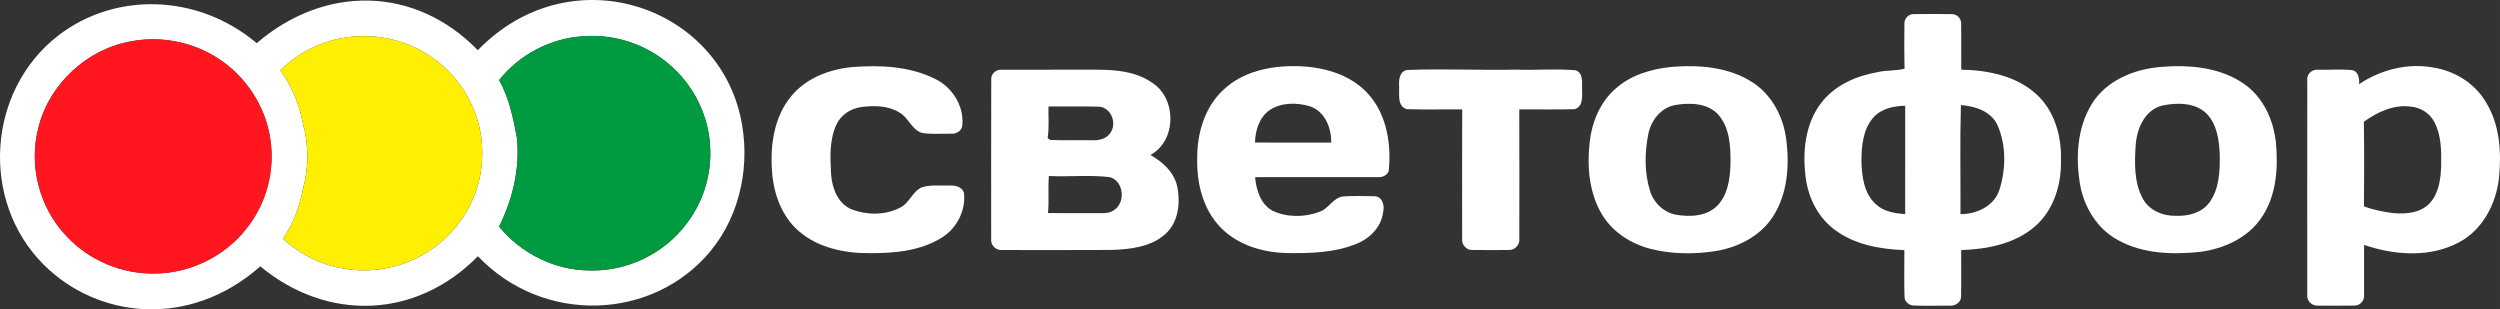 <?xml version="1.0" encoding="UTF-8"?> <svg xmlns="http://www.w3.org/2000/svg" xmlns:xlink="http://www.w3.org/1999/xlink" xmlns:xodm="http://www.corel.com/coreldraw/odm/2003" xml:space="preserve" width="363.859mm" height="45.02mm" version="1.1" style="shape-rendering:geometricPrecision; text-rendering:geometricPrecision; image-rendering:optimizeQuality; fill-rule:evenodd; clip-rule:evenodd" viewBox="0 0 26843.42 3321.33"><rect x="0" y="0" width="26843.42" height="3321.33" fill="#333333" stroke="none"/> <defs> <style type="text/css"> .fil2 {fill:#009A40;fill-rule:nonzero} .fil3 {fill:#FF161F;fill-rule:nonzero} .fil1 {fill:#FFEF00;fill-rule:nonzero} .fil0 {fill:white;fill-rule:nonzero} </style> </defs> <g id="Слой_x0020_1">  <g id="_3123285177328"> <g> <path class="fil0" d="M20448.67 251.85c-2.08,-52.57 45.02,-102.28 98.64,-100.2 137.16,-1.82 274.84,-2.35 412.52,0.26 51.01,-1.82 98.38,46.06 97.33,96.81 3.39,166.31 -0.52,332.88 1.56,499.18 285.51,5.72 590.79,65.84 807.58,264.95 191.81,174.37 268.85,442.7 263.12,695.67 7.55,260 -71.05,536.66 -269.89,714.41 -217.32,194.68 -518.7,252.97 -801.6,262.34 -0.78,166.3 2.6,332.61 -1.04,498.91 1.04,61.68 -64.28,103.84 -121.28,97.86 -129.35,-0.26 -258.44,2.34 -387.53,-1.31 -49.19,-0.26 -98.89,-42.68 -98.64,-93.43 -4.94,-167.09 -0.78,-334.43 -1.56,-501.78 -264.16,-9.89 -541.34,-59.08 -755.79,-224.34 -185.56,-141.06 -289.67,-369.05 -308.41,-598.08 -28.37,-259.74 7.03,-543.68 169.95,-756.31 142.88,-188.95 372.43,-290.71 600.68,-330.79 96.81,-24.21 198.31,-13.8 295.39,-37.48 -3.39,-162.14 -3.39,-324.54 -1.04,-486.68l0 0zm-331.57 1007.46c-114.51,128.31 -130.39,311.01 -129.87,475.23 4.43,161.1 27.07,344.06 154.59,457.8 83.55,80.68 203.53,98.11 314.65,106.44 0.52,-387.78 0,-775.31 0.27,-1162.84 -122.58,1.31 -254.02,28.89 -339.64,123.37l0 0zm933.29 1039.74c174.37,1.04 360.98,-85.89 418.24,-261.04 69.75,-221.48 74.69,-475.23 -19.26,-690.21 -68.19,-153.03 -240.22,-207.95 -394.55,-219.66 -10.93,389.87 -2.6,780.52 -4.43,1170.91z"></path> </g> <g> <path class="fil0" d="M5130.6 539.06c977.9,-1009.39 2539.23,-502.33 2817.62,703.04 116.13,502.86 9.37,1059.58 -323.71,1459.25 -614.15,736.92 -1786.41,790.39 -2493.13,49.92 -662.6,674.97 -1616.3,705.16 -2336.09,108.79 -771.49,678.94 -1752.65,552.19 -2323.12,-15.23 -688.99,-685.33 -611.99,-1870.99 152.8,-2462.61 602.28,-465.92 1489.11,-457.98 2131.54,81.11 731.2,-627.47 1700.44,-616.14 2374.08,75.74zm-2121.64 216.28c124.15,165.79 201.96,360.98 241.78,563.46 63.5,229.55 66.89,474.46 3.64,704.52 -37.99,191.81 -104.88,378.94 -216.53,540.3 173.59,159.02 390.13,271.45 622.02,314.91 388.04,79.38 811.74,-35.4 1103.5,-304.5 253.49,-226.43 410.94,-559.81 414.07,-900.75 9.11,-284.47 -86.15,-569.97 -261.82,-793.53 -233.45,-306.07 -614.47,-492.67 -999.13,-491.63 -335.73,-5.72 -669.91,130.65 -907.53,367.23l0 0zm2350.4 104.63c106.97,189.2 150.43,404.96 190.51,616.29 35.14,327.67 -44.24,663.67 -191.03,956.45 236.06,289.41 601.2,471.07 975.97,471.33 400.02,10.68 799.51,-182.18 1037.91,-503.86 179.58,-234.49 271.45,-534.05 251.93,-829.19 -17.96,-374.25 -220.44,-732.11 -525.72,-947.34 -240.74,-173.85 -543.42,-257.66 -839.34,-234.23 -348.23,21.34 -683.96,197.02 -900.24,470.55l0 0zm-3955.15 -415.38c-467.95,83.81 -870.31,452.59 -988.46,914.03 -112.7,408.35 4.16,869.78 297.21,1175.58 243.6,264.16 604.06,413.56 962.96,402.36 378.15,-6.25 749.55,-192.07 979.09,-493.45 208.21,-265.46 299.29,-617.85 247.24,-951.24 -51.79,-352.91 -265.2,-675.89 -565.28,-867.44 -272.75,-176.45 -613.95,-241.52 -932.76,-179.84z"></path> </g> <path class="fil0" d="M9146.92 720.57c298.78,-23.68 616.29,-10.41 889.83,124.66 185.56,88.75 315.44,289.41 296.17,497.87 -1.82,58.04 -64.28,98.38 -118.94,92.39 -104.88,-2.08 -211.07,8.85 -314.65,-8.33 -112.7,-35.13 -144.45,-167.35 -244.38,-220.7 -121.54,-74.44 -270.67,-73.91 -407.57,-57.26 -112.7,15.88 -219.4,84.85 -267.29,190.26 -75.21,163.96 -65.84,350.57 -56.73,526.5 9.63,152 72.87,324.02 225.65,383.88 162.66,60.64 356.55,61.94 512.97,-19 104.1,-47.1 134.03,-178.8 240.74,-221.22 93.18,-27.59 191.29,-14.58 287.07,-17.44 62.46,-3.12 141.06,10.15 160.84,80.42 21.34,188.17 -77.82,379.72 -238.39,478.88 -231.89,144.97 -515.05,169.17 -782.34,166.57 -263.91,1.56 -543.42,-57.26 -748.76,-232.67 -187.65,-159.54 -276.4,-407.31 -291.5,-647.79 -21.08,-279 22.12,-583.5 206.13,-804.98 158.76,-193.64 407.57,-287.84 651.17,-312.05z"></path> <g> <path class="fil0" d="M13137.99 962.61c204.04,-193.11 496.57,-255.83 769.85,-252.45 282.38,2.6 585.06,80.16 780.77,296.43 202.48,222 251.67,541.34 222.53,830.49 -17.18,46.58 -69.75,69.49 -116.6,64.8 -439.58,1.04 -879.15,-0.27 -1318.47,0.52 13.53,136.12 57.26,289.15 186.09,359.42 155.37,74.7 344.32,72.87 504.64,13.01 101.76,-33.32 147.83,-157.2 261.56,-166.31 112.17,-5.72 225.13,-4.42 337.56,-1.04 81.98,8.07 103.06,108.27 84.06,175.15 -19.51,159.02 -146.26,282.12 -290.45,337.55 -238.14,95.78 -500.48,100.98 -753.45,96.82 -256.62,-7.81 -524.16,-89.27 -704.78,-279.52 -184.52,-192.85 -251.93,-469.51 -246.46,-730.03 -3.39,-270.4 78.86,-557.47 283.16,-744.86l0 0zm499.96 215.76c-115.04,76.51 -159.8,220.44 -162.66,352.39 272.75,-0.52 545.5,-0.52 818.26,0.26 3.9,-159.02 -70.01,-339.9 -233.19,-391.17 -137.16,-39.56 -298.52,-40.34 -422.4,38.52z"></path> </g> <g> <path class="fil0" d="M17943.67 719.01c297.22,-25.76 618.12,-0.52 874.73,165.79 216.28,139.24 339.63,389.35 364.62,640.76 31.49,272.23 5.72,567.88 -147.83,802.12 -136.37,210.29 -376.6,330.53 -618.89,369.05 -227.99,34.09 -464.82,33.05 -689.17,-23.42 -216.01,-54.39 -418.49,-184.52 -531.45,-379.97 -133.25,-229.03 -156.16,-506.47 -126.74,-764.91 22.9,-214.97 111.13,-430.21 275.87,-574.91 163.7,-147.05 383.63,-213.16 598.85,-234.5l0 0zm36.7 409.91c-154.59,31.49 -258.7,174.11 -284.21,323.5 -37.74,196.5 -39.56,406 21.34,598.34 39.04,128.82 150.43,233.71 284.72,255.83 150.17,24.72 327.93,15.61 440.1,-100.98 111.65,-117.37 134.29,-289.67 138.45,-445.04 2.86,-181.14 -5.72,-384.14 -129.35,-528.58 -118.16,-128.83 -311.53,-131.43 -471.06,-103.06z"></path> </g> <g> <path class="fil0" d="M23199.34 718.75c310.74,-25.77 650.13,2.6 909.61,192.07 195.72,142.1 300.59,378.16 327.93,613.17 26.29,279.78 7.28,584.28 -159.8,820.86 -148.87,215.23 -404.7,327.66 -657.42,360.2 -294.09,29.93 -609.01,21.08 -873.94,-124.92 -229.29,-120.76 -374,-362.28 -413.81,-613.69 -45.28,-283.94 -26.81,-594.18 125.19,-845.06 154.59,-255.83 454.67,-378.94 742.26,-402.62l0 0zm17.96 414.33c-187.13,46.85 -271.19,244.64 -285.51,420.32 -12.49,196.23 -19.78,408.86 79.9,585.84 69.22,120.5 210.81,180.36 345.88,177.76 132.99,6.77 280.56,-28.89 364.36,-140.54 108.52,-147.3 115.03,-341.2 112.43,-517.13 -6.51,-154.08 -28.89,-325.06 -142.1,-440.1 -124.41,-120.5 -316.48,-118.41 -474.97,-86.15z"></path> </g> <g> <path class="fil0" d="M25330.61 903.28c230.32,-152.77 514.53,-228.25 789.36,-179.32 228.51,33.31 445.04,163.7 566.06,362.8 155.63,244.38 174.9,547.07 146.26,828.14 -31.49,274.05 -173.59,548.62 -422.66,683.44 -313.09,171.51 -697.23,143.14 -1025.68,31.49 -0.26,179.06 1.05,358.11 0,537.17 6.51,58.82 -42.94,116.59 -102.8,114 -129.87,2.86 -259.48,1.04 -389.09,0.78 -63.76,6.5 -125.7,-49.19 -118.16,-114 0,-772.19 -0.77,-1544.37 0.52,-2316.57 -4.43,-61.16 56.47,-109.83 115.55,-102.28 121.54,2.86 244.64,-8.06 365.93,4.17 68.45,13.79 79.12,91.87 74.7,150.17l0 0zm51.01 403.92c4.94,302.42 2.86,605.1 1.04,907.53 101.24,40.07 209.25,60.12 316.99,73.91 136.12,11.97 293.58,-2.09 391.69,-109.31 95.52,-105.92 115.3,-255.83 120.24,-392.73 3.12,-161.88 3.64,-333.39 -74.7,-479.92 -49.71,-93.17 -149.39,-154.07 -253.49,-162.14 -181.4,-24.2 -358.12,59.09 -501.78,162.66z"></path> </g> <g> <path class="fil0" d="M10643.41 850.71c-3.64,-61.16 57.26,-109.83 116.33,-101.76 260.52,-1.56 521.04,1.56 781.56,-1.3 281.6,4.43 593.39,-27.59 836.47,144.97 258.44,172.55 254.53,621.24 -25.77,771.15 129.09,72.35 248.81,179.57 286.03,328.44 39.82,180.62 17.43,397.68 -130.65,525.46 -156.93,137.15 -377.11,159.28 -577,166.04 -389.61,2.08 -779.48,1.04 -1169.08,0.78 -66.63,7.29 -127.53,-52.57 -118.67,-119.46 0.26,-571.53 -1.31,-1143.06 0.78,-1714.33l0 0zm614.21 292.79c-2.34,112.96 9.37,226.69 -8.59,338.6 6.51,5.2 20.04,15.35 26.81,20.3 149.13,7.29 298.78,0.52 448.16,3.39 76.25,4.68 165.53,-15.88 204.56,-88.75 64.29,-103.06 -2.08,-264.16 -128.82,-271.71 -180.62,-4.94 -361.5,-0.52 -542.12,-1.82l0 0zm4.68 746.17c-11.71,132.47 4.17,265.72 -9.89,398.2 200.4,0.78 400.79,1.3 600.94,0.26 55.69,0.78 112.69,-23.42 147.83,-67.41 80.42,-98.89 47.36,-280.82 -83.03,-318.3 -217.57,-27.07 -437.23,-1.56 -655.85,-12.75z"></path> </g> <path class="fil0" d="M15111.8 751.29c388.57,-14.84 777.4,4.42 1166.22,-3.64 212.37,7.55 425.78,-11.19 637.63,6.51 85.11,25.25 71.05,129.09 71.58,198.58 0,78.08 16.39,191.55 -80.69,219.66 -197.8,5.99 -395.59,0.52 -593.39,2.35 1.56,464.3 0.78,928.34 0.52,1392.64 5.72,61.94 -50.23,120.24 -112.43,116.86 -130.91,1.04 -261.82,1.56 -392.74,-0.27 -61.16,3.13 -114.51,-55.17 -108.79,-115.29 -0.26,-464.56 -1.56,-929.12 0.78,-1393.68 -199.09,-2.6 -398.2,4.16 -596.77,-3.12 -103.58,-33.83 -77.04,-160.06 -80.16,-243.34 -6.51,-67.15 3.64,-167.35 88.23,-177.24z"></path> <path class="fil1" d="M3008.97 755.34c237.62,-236.58 571.79,-372.95 907.53,-367.23 384.67,-1.04 765.68,185.56 999.13,491.63 175.68,223.56 270.94,509.06 261.82,793.53 -3.13,340.94 -160.58,674.33 -414.07,900.75 -291.75,269.11 -715.45,383.88 -1103.5,304.5 -231.89,-43.46 -448.43,-155.89 -622.02,-314.91 111.65,-161.36 178.54,-348.49 216.53,-540.3 63.25,-230.06 59.86,-474.97 -3.64,-704.52 -39.82,-202.48 -117.63,-397.67 -241.78,-563.46z"></path> <path class="fil2" d="M5359.37 859.96c216.28,-273.53 552.01,-449.21 900.24,-470.55 295.92,-23.42 598.6,60.38 839.34,234.23 305.28,215.24 507.77,573.09 525.72,947.34 19.52,295.13 -72.35,594.69 -251.93,829.19 -238.4,321.69 -637.9,514.54 -1037.91,503.86 -374.77,-0.26 -739.92,-181.92 -975.97,-471.33 146.79,-292.79 226.17,-628.78 191.03,-956.45 -40.07,-211.33 -83.54,-427.09 -190.51,-616.29z"></path> <path class="fil3" d="M1404.22 444.59c318.82,-61.68 660.01,3.39 932.76,179.84 300.08,191.55 513.49,514.53 565.28,867.44 52.06,333.39 -39.03,685.78 -247.24,951.24 -229.55,301.38 -600.94,487.2 -979.09,493.45 -358.9,11.19 -719.36,-138.2 -962.96,-402.36 -293.05,-305.8 -409.91,-767.24 -297.21,-1175.58 118.16,-461.44 520.51,-830.23 988.46,-914.03z"></path> </g> </g> </svg> 